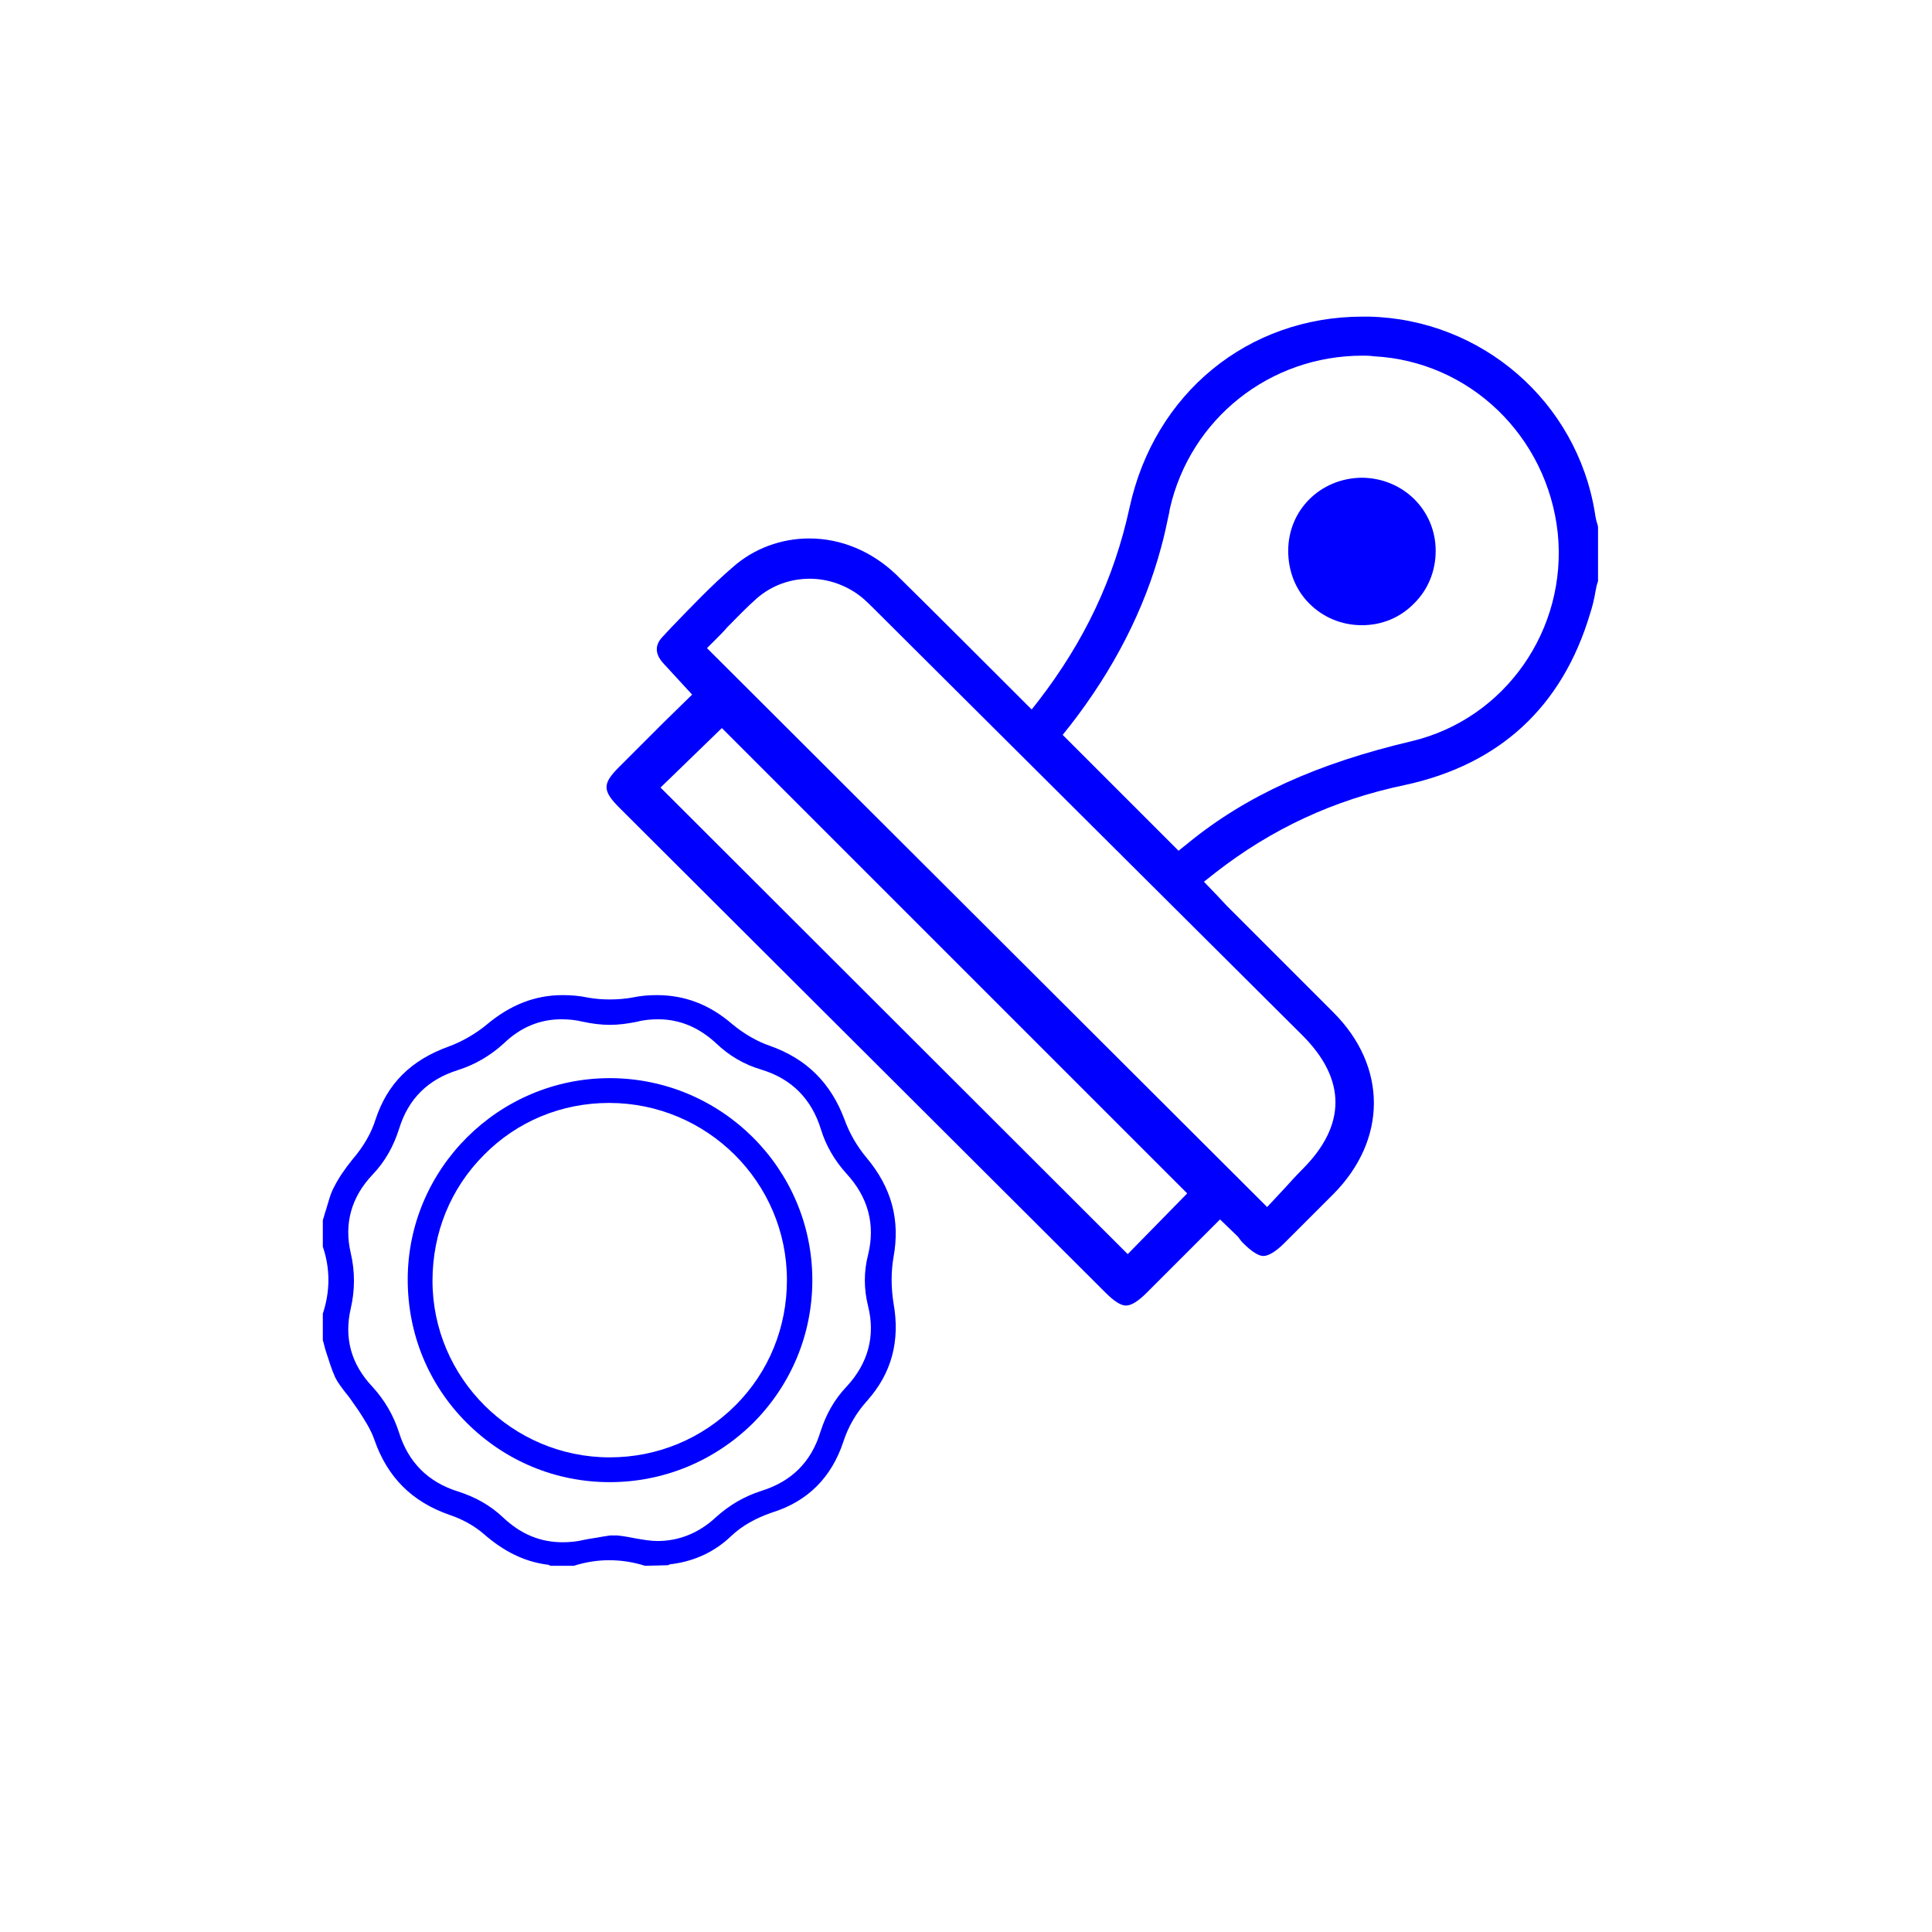 <svg xmlns="http://www.w3.org/2000/svg" xmlns:xlink="http://www.w3.org/1999/xlink" id="Calque_1" x="0px" y="0px" width="311.8px" height="311.8px" viewBox="0 0 311.8 311.8" style="enable-background:new 0 0 311.8 311.8;" xml:space="preserve"><style type="text/css">	.st0{fill:#0000FF;}</style><g>	<path class="st0" d="M257.8,84.6c-0.2-0.6-0.3-1.1-0.4-1.8c-2.9-18-18.3-31.3-36.5-31.7h-1c-18.5,0-33.6,12.4-37.6,30.8  c-2.5,11.5-7.3,21.6-14.7,31.2l-1.1,1.4c-5.4-5.4-17.2-17.2-21.9-21.8c-3.9-3.7-8.8-5.8-14-5.8c-4.5,0-8.9,1.6-12.3,4.6  c-3.5,3-6.8,6.5-10,9.8l-1.3,1.4c-1.4,1.4-1.3,2.9,0.1,4.4l4.6,5l-4.7,4.6c-2.5,2.5-4.8,4.8-7.1,7.1c-2.7,2.7-2.7,3.8,0.1,6.6  c26.2,26.1,52.3,52.2,78.5,78.3c1.3,1.3,2.4,2,3.2,2c0.9,0,2-0.7,3.4-2.1c2.4-2.4,4.7-4.7,7.2-7.2l4.6-4.6l2.9,2.8  c0.3,0.4,0.5,0.7,0.8,1c1.4,1.4,2.5,2.1,3.3,2.1s2-0.7,3.4-2.1c2.6-2.6,5.3-5.3,7.9-7.9c8.7-8.8,8.7-20.6,0-29.3  c-3.8-3.8-7.6-7.6-11.4-11.4l-5.8-5.8c-0.5-0.5-0.9-1-1.4-1.5l-2.3-2.4l1.9-1.5c9-7,19-11.7,30.5-14.1  c15.3-3.3,25.4-12.6,29.9-27.6c0.4-1.2,0.7-2.5,0.9-3.7c0.1-0.5,0.2-1.1,0.4-1.6V85L257.8,84.6z M182,202.4l-75.4-75.3l9.9-9.6  l75.1,75.1L182,202.4z M210.2,167.1c7.1,7.1,7.1,14.5,0,21.6c-1,1-2,2.1-2.9,3.1l-2.8,3l-90.4-90.2l1.5-1.5  c0.6-0.6,1.2-1.2,1.8-1.9c1.5-1.5,3-3.1,4.7-4.6c2.4-2.1,5.4-3.2,8.6-3.2c3,0,6.1,1.1,8.5,3.1c0.7,0.6,1.3,1.2,2,1.9L210.2,167.1z   M227.9,119.6c-15.3,3.6-26.8,8.8-36.2,16.5l-1.5,1.2l-18.7-18.7l1.2-1.5c7-9,12-18.7,14.7-28.8c0.5-1.8,0.9-3.7,1.3-5.6l0.1-0.6  c3.3-14.5,16.1-24.7,31.1-24.7c0.6,0,1.2,0,1.8,0.1c15.5,0.8,28,12.9,29.7,28.5C253,101.6,242.9,116,227.9,119.6z"></path>	<path class="st0" d="M219.8,100.9c-3.2,0-6.2-1.2-8.5-3.5c-2.2-2.2-3.4-5.2-3.4-8.5c0-6.6,5.2-11.7,11.8-11.8c6.7,0,12,5.2,12,11.8  c0,3.2-1.2,6.2-3.4,8.4C226,99.7,223,100.9,219.8,100.9L219.8,100.9L219.8,100.9z"></path>	<g>		<path class="st0" d="M104.1,252.7c-1.9-0.6-3.8-0.9-5.8-0.9c-1.9,0-3.8,0.3-5.7,0.9h-3.8c-0.1-0.1-0.3-0.2-0.6-0.2   c-3.6-0.5-6.9-2.1-10.2-5c-1.4-1.2-3.3-2.3-5.4-3c-6.1-2.1-10.1-6.1-12.2-12.2c-0.6-1.7-1.6-3.2-2.5-4.6l-0.7-1   c-0.4-0.6-0.9-1.3-1.4-1.9c-0.7-0.9-1.3-1.7-1.7-2.5c-0.6-1.3-1-2.7-1.5-4.2c-0.2-0.6-0.3-1.2-0.5-1.8V212c1.2-3.6,1.2-7.3,0-10.8   v-4.3c0.2-0.5,0.3-1.1,0.5-1.6c0.4-1.3,0.7-2.6,1.3-3.7c0.7-1.4,1.7-2.9,3-4.5c1.8-2.1,3-4.2,3.7-6.4c1.9-5.8,5.7-9.6,11.8-11.8   c2.2-0.8,4.4-2.1,6.1-3.5c3.8-3.2,7.8-4.8,12.3-4.8c1.3,0,2.7,0.1,4.1,0.4c1.1,0.2,2.3,0.3,3.5,0.3c1.2,0,2.5-0.1,3.6-0.3   c1.4-0.3,2.7-0.4,4-0.4c4.5,0,8.5,1.5,12.2,4.7c1.8,1.5,4,2.8,6.1,3.5c5.9,2.1,9.8,6,12,11.9c0.8,2.2,2,4.3,3.6,6.2   c4,4.8,5.4,10,4.3,16c-0.4,2.3-0.4,4.9,0,7.4c1.1,6.1-0.3,11.3-4.2,15.7c-1.8,2-3.1,4.2-3.9,6.7c-1.9,5.7-5.7,9.6-11.5,11.4   c-2.6,0.9-4.8,2.1-6.6,3.8c-2.6,2.5-5.8,4-9.4,4.5c-0.3,0-0.6,0.1-0.8,0.2l0.2,0L104.1,252.7L104.1,252.7z M99.6,247.8   c1,0.1,2.1,0.3,3.1,0.5c1.2,0.2,2.3,0.4,3.4,0.4c3.5,0,6.7-1.3,9.4-3.8c2.2-2,4.6-3.4,7.4-4.3c4.8-1.5,8-4.6,9.5-9.5   c0.9-2.8,2.2-5.2,4.3-7.4c3.4-3.7,4.6-8.1,3.4-12.9c-0.7-2.8-0.7-5.6,0-8.3c1.2-4.9,0-9.3-3.5-13.1c-1.9-2.1-3.3-4.5-4.1-7.1   c-1.5-4.9-4.7-8.2-9.7-9.7c-2.7-0.8-5.1-2.2-7.2-4.2c-2.8-2.6-5.9-3.9-9.4-3.9c-1.1,0-2.3,0.1-3.4,0.4c-1.5,0.3-2.9,0.5-4.4,0.5   c-1.4,0-2.9-0.2-4.3-0.5c-1.2-0.3-2.4-0.4-3.5-0.4c-3.5,0-6.6,1.3-9.3,3.9c-2.2,2-4.6,3.4-7.4,4.3c-4.8,1.5-8,4.6-9.5,9.5   c-0.9,2.8-2.2,5.2-4.3,7.4c-3.4,3.6-4.6,7.9-3.5,12.6c0.7,3,0.7,6,0,9c-1.1,4.8,0.1,9,3.5,12.6c2,2.2,3.4,4.6,4.3,7.4   c1.5,4.8,4.7,8,9.5,9.5c2.8,0.9,5.2,2.2,7.4,4.3c2.8,2.6,5.9,3.9,9.5,3.9l0,0c1.1,0,2.3-0.1,3.5-0.4c1-0.2,1.9-0.3,2.9-0.5   l1.3-0.2L99.6,247.8z"></path>		<path class="st0" d="M98.4,239.2c-8.7,0-16.9-3.4-23.1-9.6c-6.2-6.2-9.5-14.4-9.5-23.1c0-17.9,14.7-32.5,32.6-32.5   c18,0,32.7,14.6,32.7,32.6c0,8.7-3.4,16.9-9.6,23.1C115.3,235.8,107.1,239.2,98.4,239.2L98.4,239.2z M98.3,178   c-7.7,0-14.9,3-20.2,8.4c-5.4,5.4-8.3,12.6-8.3,20.3c0,15.7,12.9,28.5,28.6,28.5c7.7,0,14.9-3,20.3-8.4c5.4-5.4,8.3-12.6,8.3-20.2   C127,190.8,114.1,178,98.3,178L98.3,178z"></path>	</g></g></svg>